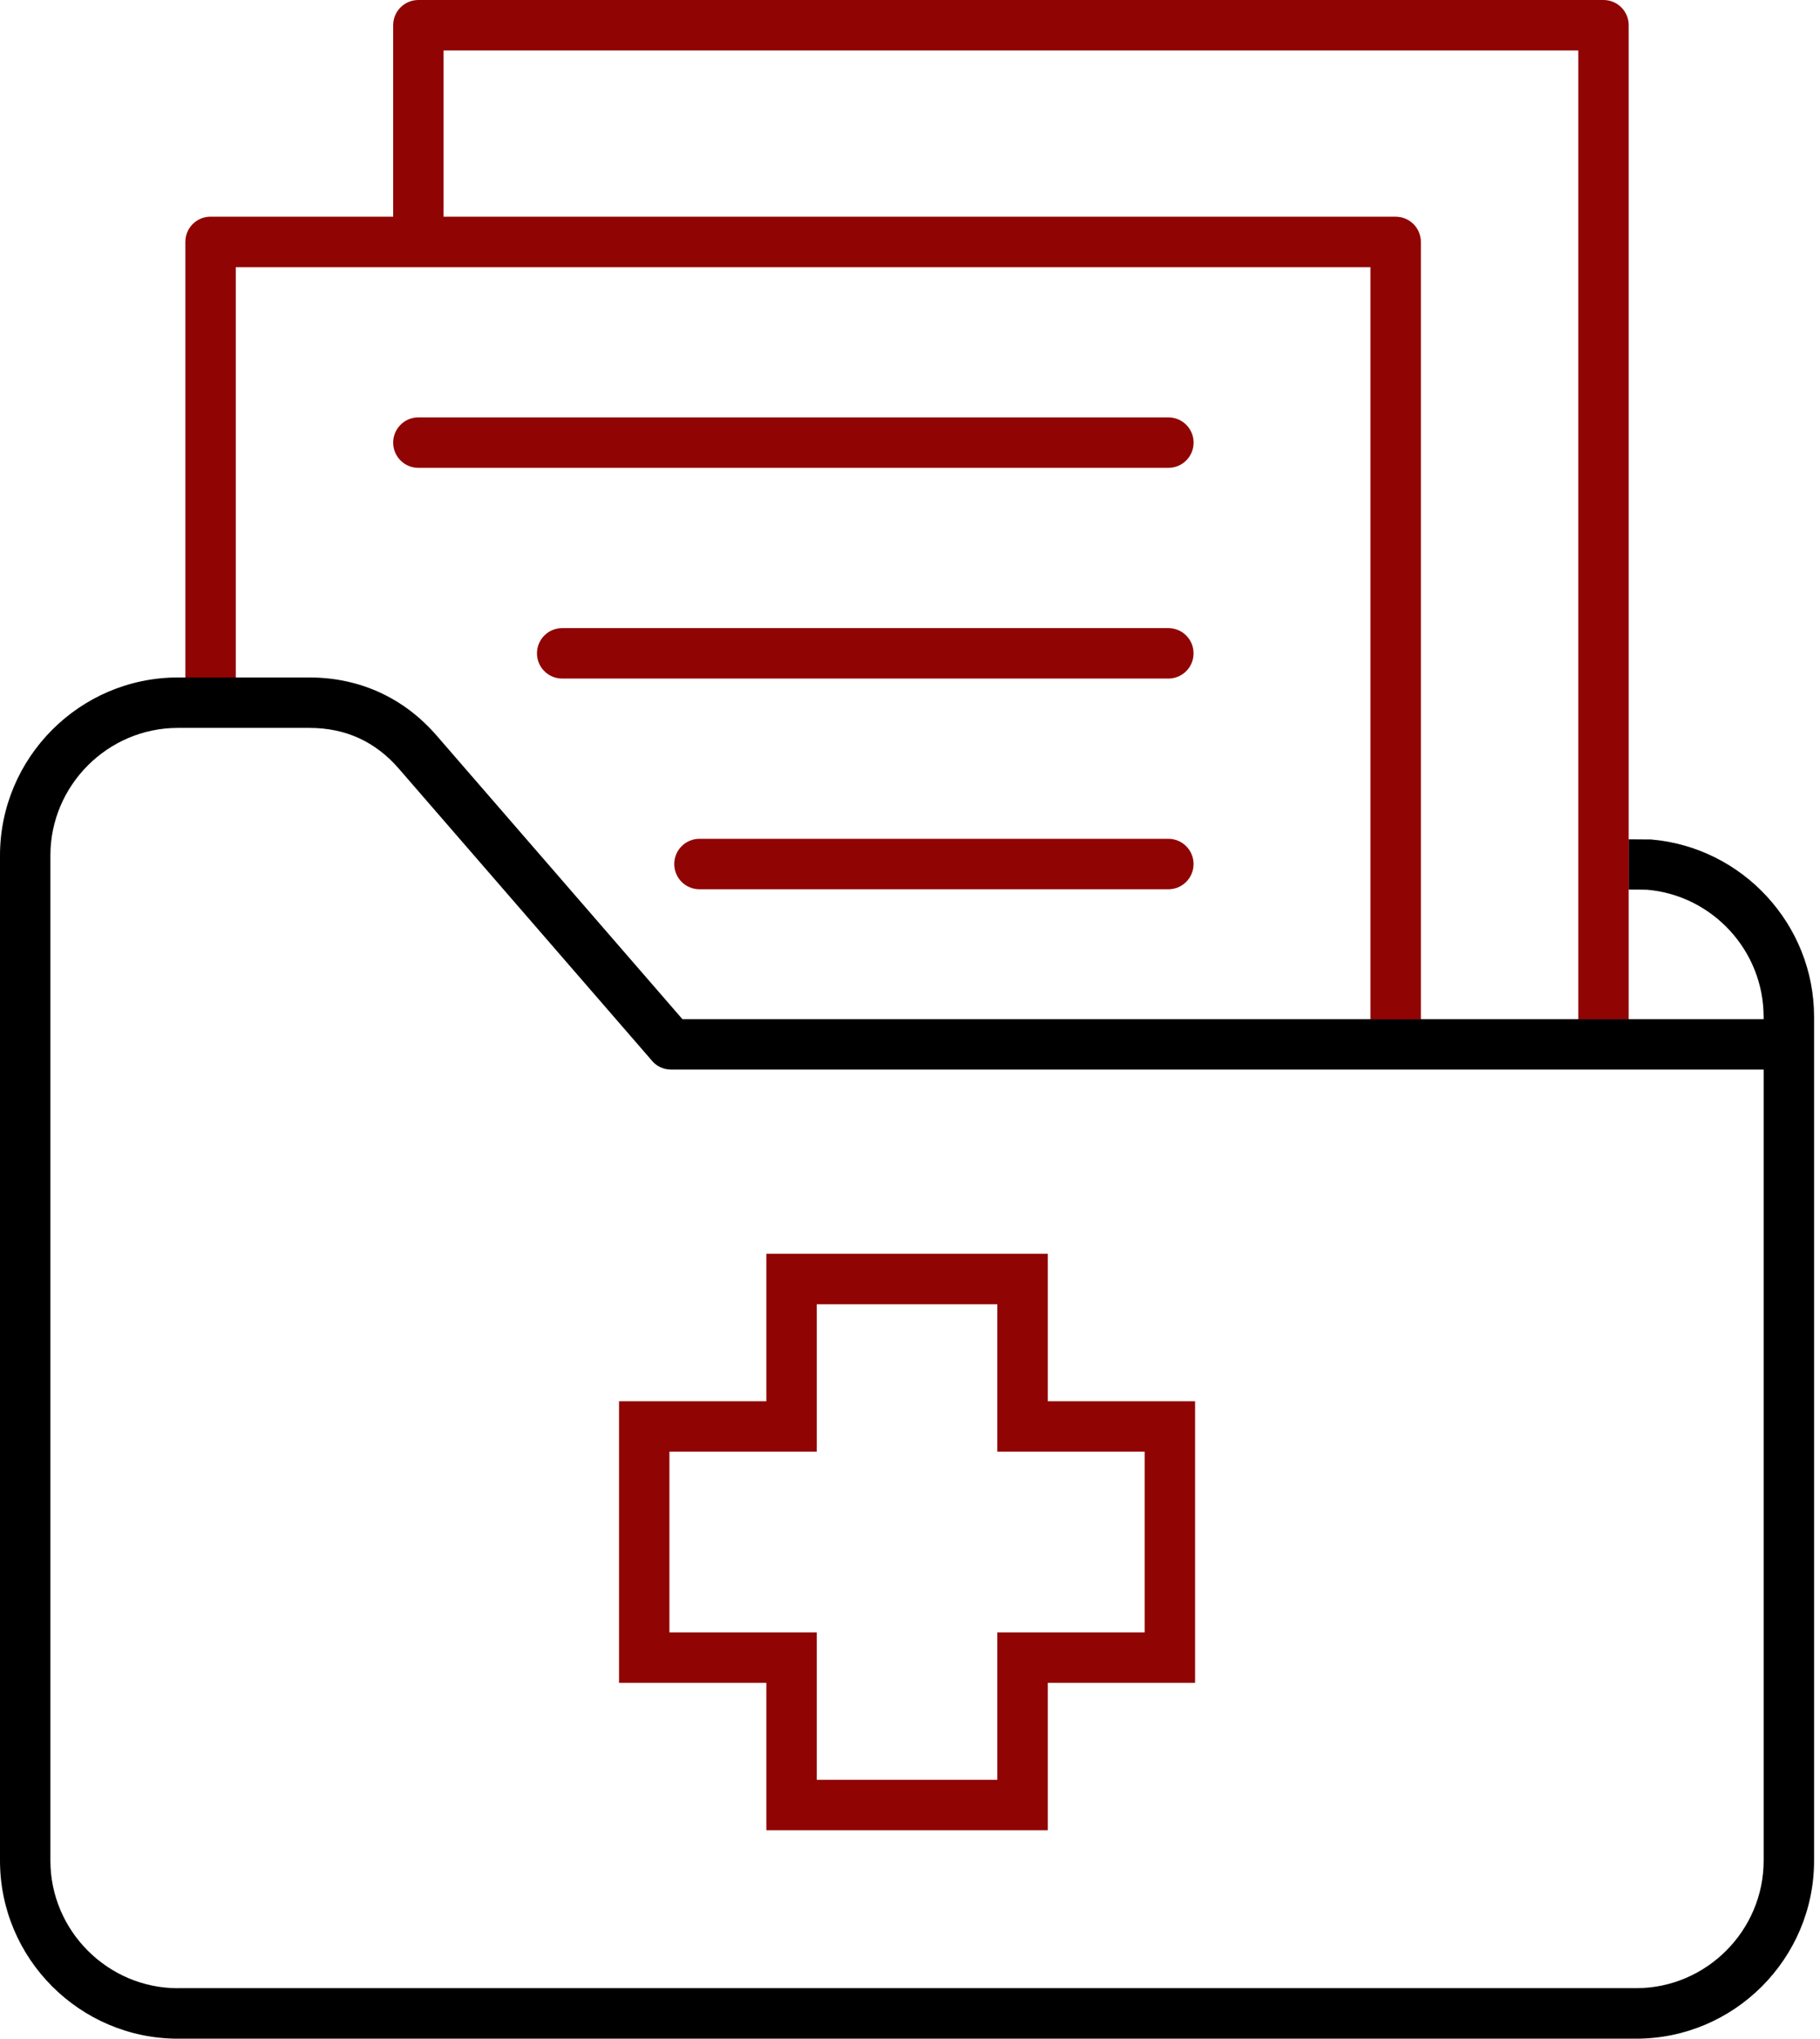 <svg xmlns="http://www.w3.org/2000/svg" width="268" height="300" viewBox="0 0 268 300" fill="none"><g clip-path="url(#clip0_4940_2796)"><path fill-rule="evenodd" clip-rule="evenodd" d="M26.189 292.573H240.934C246.089 292.573 250.781 290.461 254.186 287.056C257.591 283.651 259.703 278.959 259.703 273.804V157.397H98.813C97.591 157.397 96.505 156.804 95.829 155.891L58.725 113.108C56.999 111.115 55.018 109.608 52.829 108.612C50.658 107.621 48.226 107.117 45.569 107.117H26.189C21.034 107.117 16.342 109.228 12.937 112.634C9.532 116.039 7.421 120.731 7.421 125.886V273.81C7.421 278.965 9.532 283.657 12.937 287.062C16.342 290.467 21.034 292.579 26.189 292.579V292.573ZM259.697 149.976V149.632C259.697 144.75 257.804 140.283 254.726 136.938C251.617 133.562 247.293 131.32 242.482 130.928H242.47C242.334 130.916 240.519 130.91 238.894 130.905H239.831V123.513L242.589 123.531C242.737 123.525 242.892 123.531 243.046 123.531H243.081C249.814 124.089 255.853 127.215 260.183 131.925C264.49 136.599 267.129 142.828 267.129 149.638V273.816C267.129 281.023 264.181 287.572 259.441 292.318C254.696 297.064 248.147 300.006 240.94 300.006H26.189C18.982 300.006 12.433 297.058 7.688 292.318C2.942 287.572 0 281.023 0 273.816V125.892C0 118.684 2.948 112.135 7.688 107.39C12.433 102.644 18.982 99.696 26.189 99.696H45.569C49.252 99.696 52.722 100.437 55.902 101.89C59.063 103.332 61.893 105.473 64.319 108.273L100.492 149.982H259.697V149.976Z" fill="black"></path><path fill-rule="evenodd" clip-rule="evenodd" d="M57.895 31.891V3.714C57.895 1.661 59.556 0 61.608 0H236.118C238.17 0 239.831 1.661 239.831 3.714V149.976H232.404V7.427H65.316V31.891H205.515C207.567 31.891 209.228 33.552 209.228 35.605V149.982H201.802V39.312H34.719V99.695H27.293V35.599C27.293 33.546 28.953 31.885 31.006 31.885H57.889L57.895 31.891ZM116.555 184.507H154.288V206.201H175.98V247.643H154.288V269.337H112.848V247.643H91.155V206.201H112.848V184.507H116.561H116.555ZM146.861 191.928H120.268V213.622H98.576V240.216H120.268V261.91H146.861V240.216H168.554V213.622H146.861V191.928ZM103.001 130.863H172.042C174.094 130.863 175.755 129.202 175.755 127.149C175.755 125.097 174.094 123.436 172.042 123.436H103.001C100.948 123.436 99.287 125.097 99.287 127.149C99.287 129.202 100.948 130.863 103.001 130.863ZM61.608 68.848H172.048C174.1 68.848 175.761 67.187 175.761 65.135C175.761 63.082 174.1 61.421 172.048 61.421H61.608C59.556 61.421 57.895 63.082 57.895 65.135C57.895 67.187 59.556 68.848 61.608 68.848ZM82.785 99.856H172.042C174.094 99.856 175.755 98.195 175.755 96.142C175.755 94.09 174.094 92.429 172.042 92.429H82.785C80.733 92.429 79.072 94.09 79.072 96.142C79.072 98.195 80.733 99.856 82.785 99.856Z" fill="#910404"></path></g><defs><clipPath id="clip0_4940_2796"><rect width="267.123" height="300" fill="white"></rect></clipPath></defs></svg>